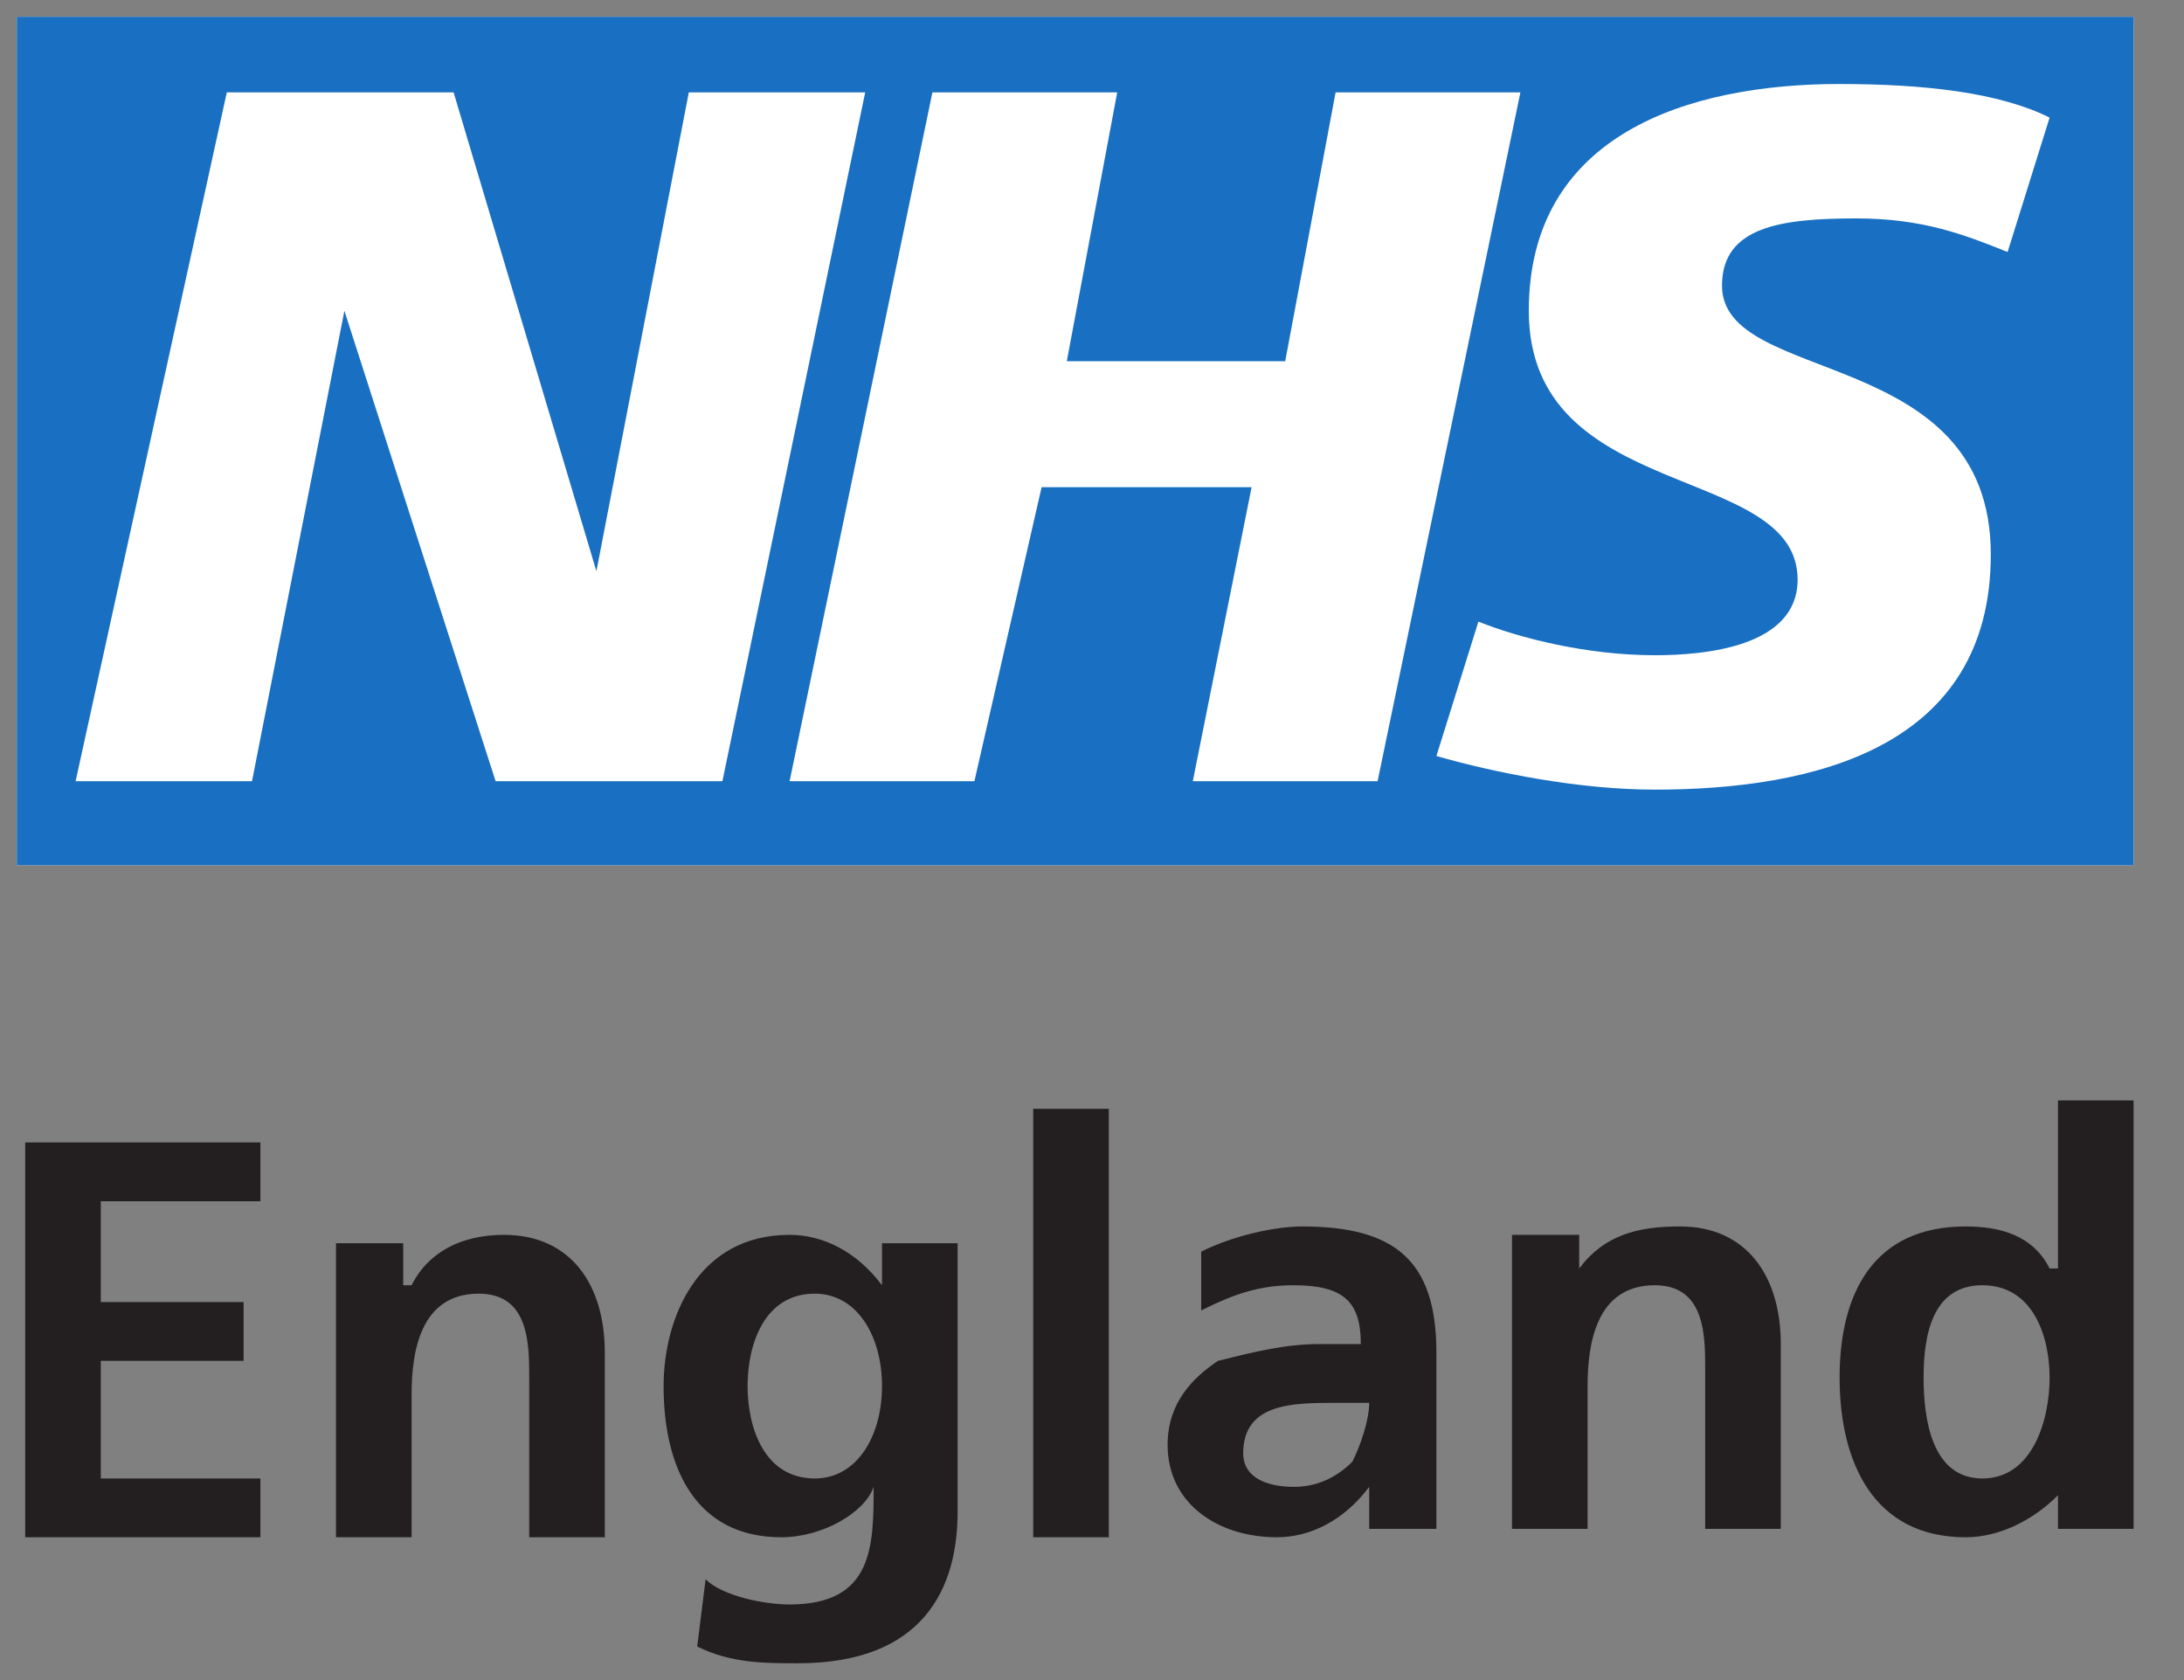 <?xml version="1.0" encoding="UTF-8"?> <svg xmlns="http://www.w3.org/2000/svg" version="1.2" viewBox="0 0 26 20" width="78" height="60"><rect x="0" y="0" width="26" height="20" fill="#808080" stroke="none"/><defs><clipPath id="cp1"><path d="m-174.63 287.2h210v-297h-210z"></path></clipPath></defs><style>.a{fill:#fff}.b{fill:#231f20}.c{fill:#196fc1}</style><path class="a" d="m0.2 0.2h25.2v10.1h-25.2z"></path><g clip-path="url(#cp1)"><path fill-rule="evenodd" class="b" d="m24.5 17.8c-0.3 0.3-0.7 0.5-1.1 0.5-1.1 0-1.5-0.9-1.5-1.9 0-1 0.4-1.8 1.5-1.8 0.4 0 0.8 0.1 1 0.5h0.1v-2h0.9v5.1h-0.9zm-0.9-0.2c0.6 0 0.8-0.7 0.8-1.2 0-0.5-0.2-1.1-0.8-1.1-0.6 0-0.7 0.6-0.7 1.1 0 0.5 0.1 1.2 0.7 1.2zm-5.6-2.9h0.8v0.4c0.3-0.4 0.7-0.5 1.2-0.5 0.8 0 1.2 0.6 1.2 1.4v2.2h-0.9v-1.9c0-0.4 0-1-0.6-1-0.7 0-0.8 0.7-0.8 1.2v1.7h-0.9zm-3.7 0.2c0.4-0.2 0.9-0.3 1.2-0.3 1.1 0 1.6 0.4 1.6 1.5 0 0.4 0 1.1 0 1.3q0 0.4 0 0.8h-0.8c0-0.2 0-0.4 0-0.5-0.3 0.4-0.7 0.6-1.1 0.6-0.7 0-1.3-0.4-1.3-1.1 0-0.5 0.3-0.8 0.6-1 0.4-0.1 0.8-0.2 1.2-0.2h0.5c0-0.5-0.2-0.7-0.8-0.7-0.4 0-0.7 0.1-1.1 0.3zm1.1 2.8q0.4 0 0.7-0.3c0.1-0.2 0.2-0.5 0.2-0.7h-0.4c-0.5 0-1.1 0-1.1 0.6 0 0.3 0.3 0.4 0.6 0.4zm-3.1-4.5h0.9v5.1h-0.9zm-0.9 1.6v3.2c0 0.9-0.4 1.8-1.9 1.8-0.4 0-0.8 0-1.2-0.2l0.1-0.8c0.2 0.2 0.7 0.3 1 0.3 1 0 1-0.7 1-1.4-0.1 0.3-0.6 0.6-1.1 0.6-1 0-1.4-0.8-1.4-1.8 0-0.8 0.4-1.8 1.5-1.8 0.4 0 0.8 0.2 1.1 0.6v-0.5zm-0.9 1.7c0-0.6-0.3-1.1-0.8-1.1-0.6 0-0.8 0.6-0.8 1.1 0 0.5 0.2 1.1 0.8 1.1 0.5 0 0.8-0.5 0.8-1.1zm-6.5-1.7h0.8v0.5h0.1c0.2-0.4 0.6-0.6 1.1-0.6 0.8 0 1.2 0.6 1.2 1.4v2.2h-0.9v-1.9c0-0.4 0-1-0.6-1-0.7 0-0.8 0.7-0.8 1.2v1.7h-0.9zm-3.7-1.2h2.8v0.7h-1.9v1.2h1.7v0.7h-1.7v1.4h1.9v0.7h-2.8z"></path><path fill-rule="evenodd" class="c" d="m25.4 10.3h-25.2v-10.1h25.2zm-9.5-9.2l-0.6 3.2h-2.6l0.6-3.2h-2.2l-1.7 8.2h2.2l0.8-3.5h2.5l-0.7 3.5h2.2l1.7-8.2zm-7.7 0l-1.1 5.7-1.7-5.7h-2.7l-1.8 8.2h2.1l1.1-5.6 1.8 5.6h2.7l1.7-8.2zm13.7-0.1c-1.8 0-3.7 0.6-3.7 2.7 0 2.3 3.2 1.8 3.2 3.2 0 0.8-1.1 0.9-1.7 0.9-0.8 0-1.6-0.2-2.1-0.4l-0.5 1.6c0.7 0.2 1.7 0.4 2.6 0.4 1.9 0 4-0.5 4-2.8 0-2.5-3.2-2-3.2-3.2 0-0.7 0.7-0.8 1.6-0.8 0.8 0 1.3 0.2 1.8 0.4l0.5-1.6c-0.6-0.3-1.5-0.4-2.5-0.4z"></path></g></svg> 